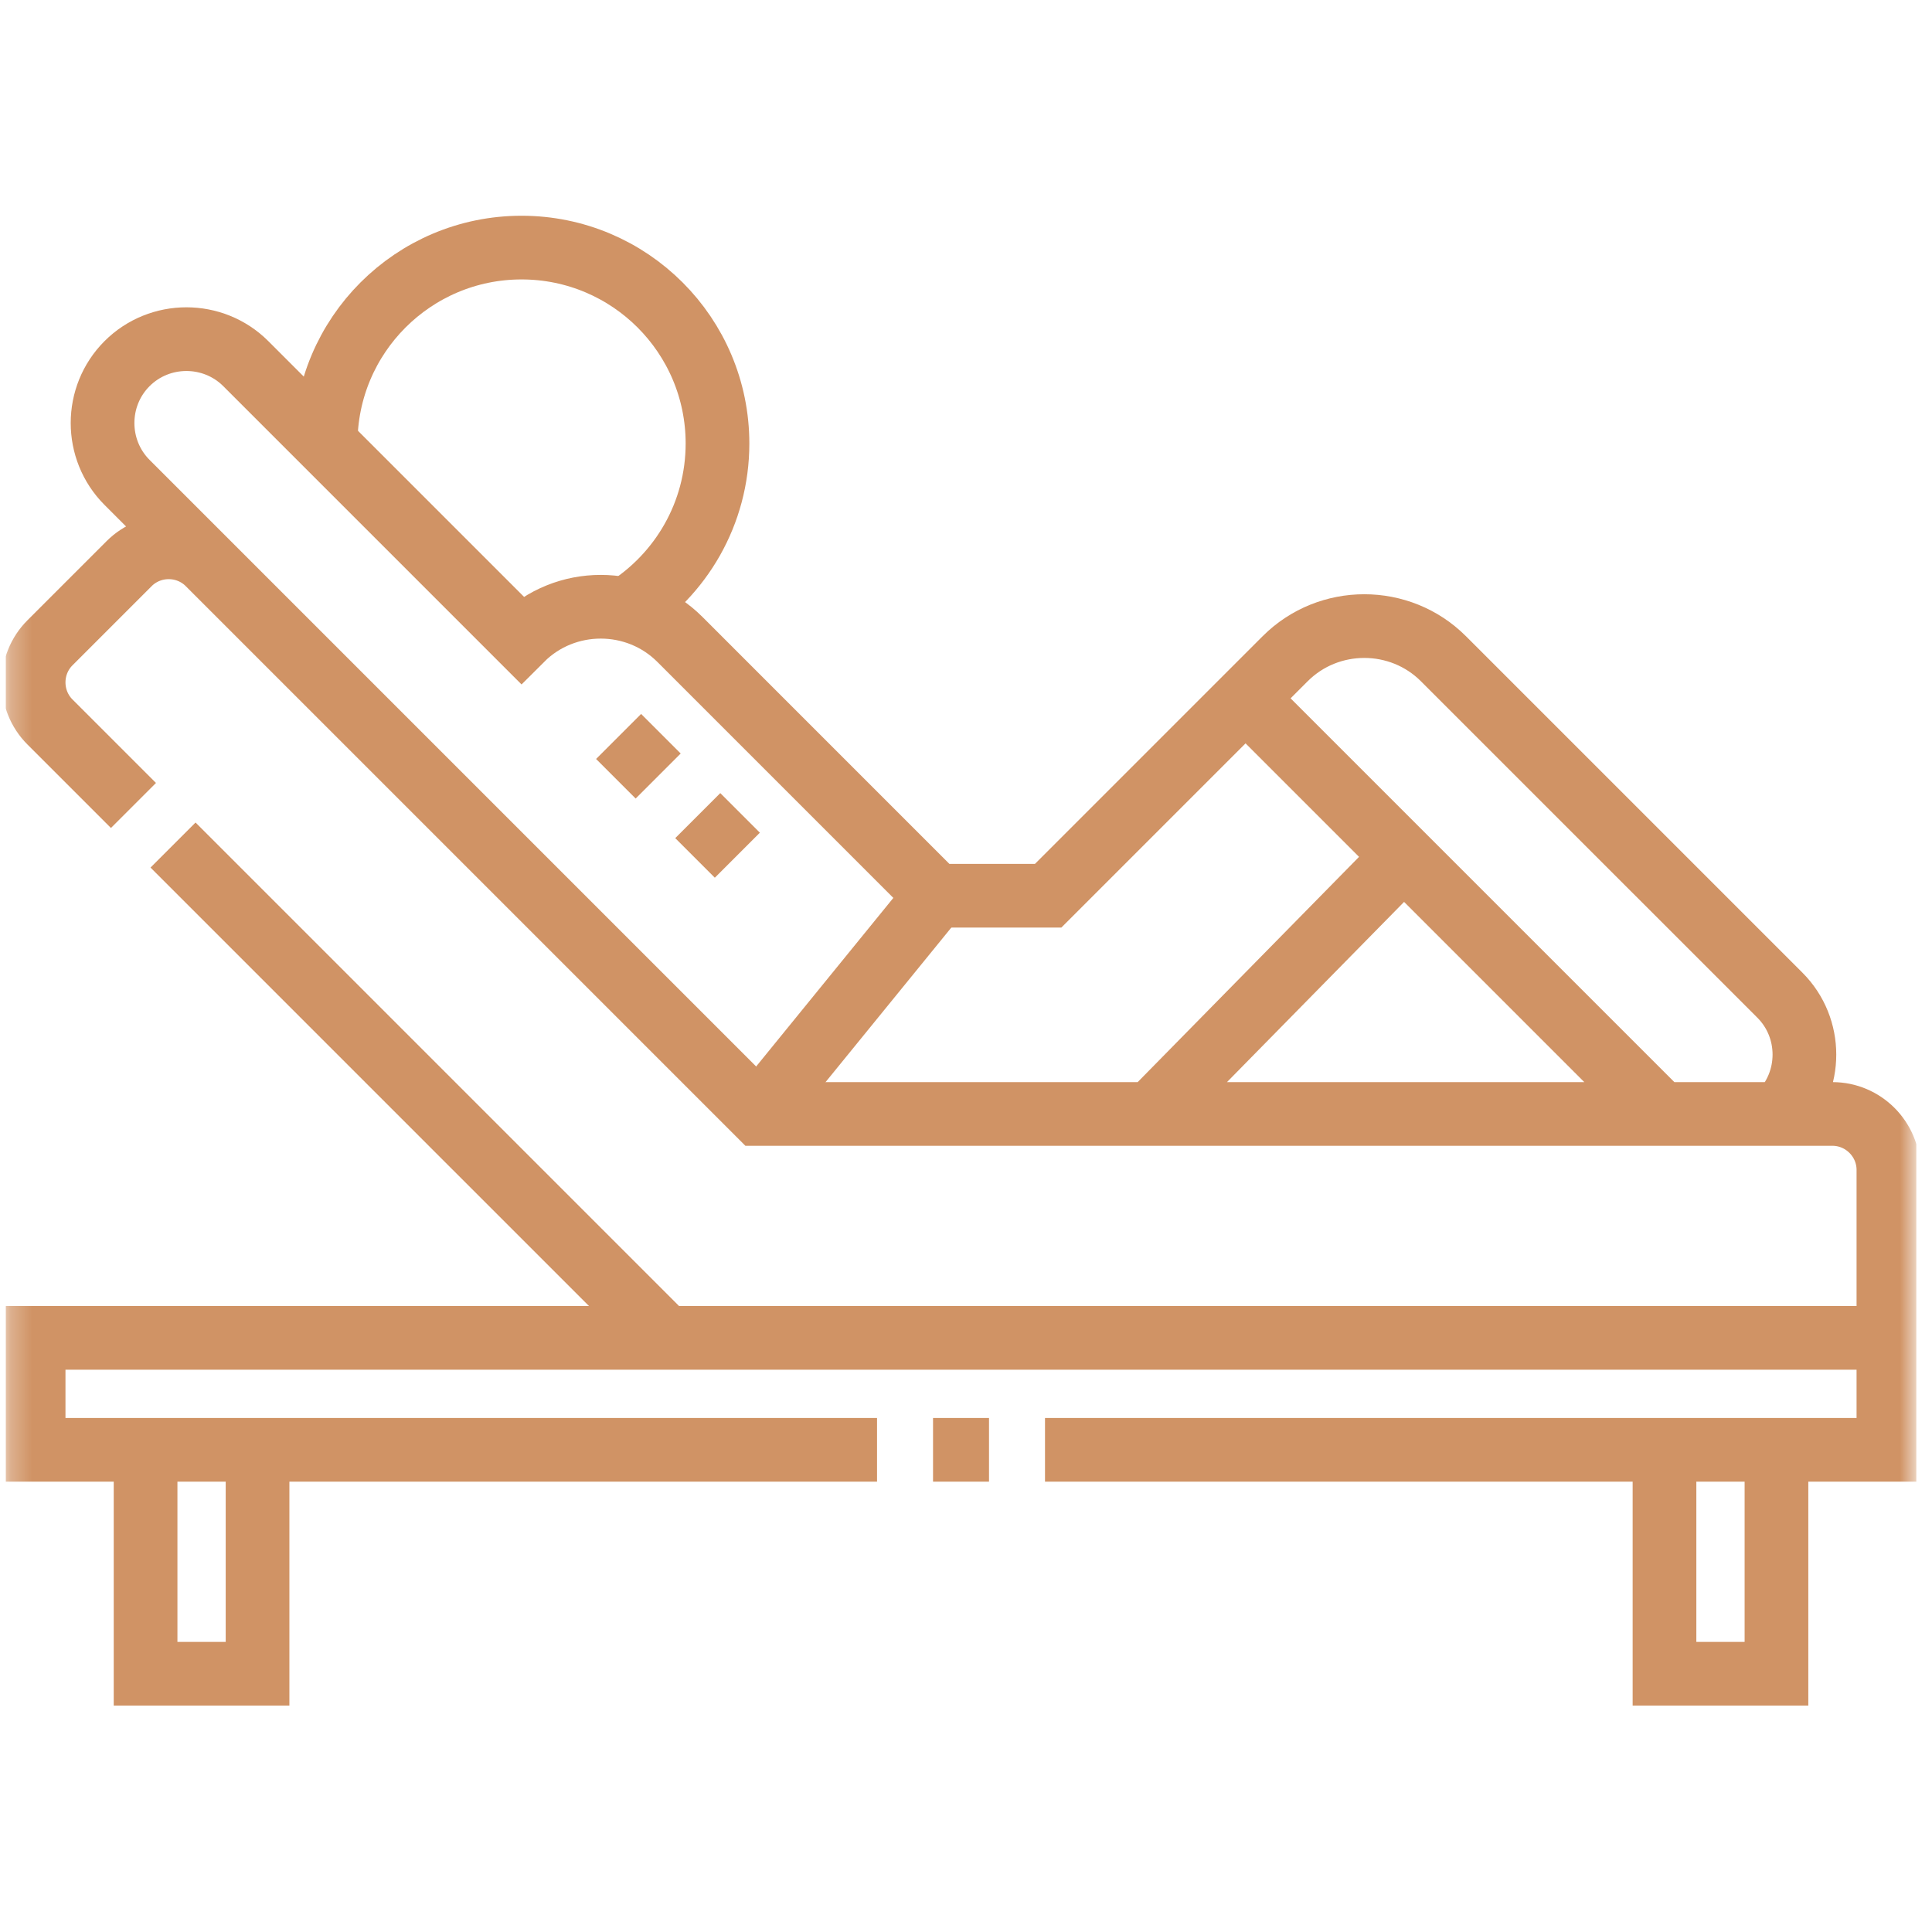 <?xml version="1.0" encoding="UTF-8"?>
<svg xmlns="http://www.w3.org/2000/svg" width="91" height="91" viewBox="0 0 91 91" fill="none">
  <g clip-path="url(#clip0_1228_5677)">
    <mask id="mask0_1228_5677" style="mask-type:luminance" maskUnits="userSpaceOnUse" x="0" y="0" width="91" height="91">
      <path d="M0.266 0.25H90.266V90.25H0.266V0.25Z" fill="white"></path>
    </mask>
    <g mask="url(#mask0_1228_5677)">
      <path d="M66.125 40.35L54.215 52.469M58.667 32.892L78.244 52.469M49.221 68.289H88.947V55.105C88.947 53.655 87.761 52.469 86.311 52.469H35.731L5.984 22.722C4.446 21.183 4.446 18.666 5.984 17.128C7.522 15.59 10.039 15.59 11.577 17.128L24.566 30.117C26.617 28.066 29.973 28.066 32.024 30.117L44.096 42.19H49.37L60.532 31.028C62.582 28.977 65.938 28.977 67.989 31.028L83.837 46.876C85.375 48.414 85.375 50.931 83.837 52.469M43.947 68.289H46.584M88.947 63.016H1.584V68.289H41.31M8.15 39.803L31.363 63.016M9.811 26.548C8.785 25.523 7.107 25.523 6.082 26.548L2.353 30.277C1.328 31.302 1.328 32.981 2.353 34.006L6.286 37.939" stroke="#D09365" stroke-width="3" stroke-miterlimit="22.926"></path>
      <path d="M15.338 20.89C15.338 15.793 19.47 11.662 24.566 11.662C29.663 11.662 33.795 15.793 33.795 20.89C33.795 24.186 32.066 27.079 29.467 28.711" stroke="#D09365" stroke-width="3" stroke-miterlimit="22.926"></path>
      <path d="M44.096 42.189L35.73 52.469" stroke="#D09365" stroke-width="3" stroke-miterlimit="22.926"></path>
      <path d="M83.674 68.289V78.836H78.4V68.289M12.131 68.289V78.836H6.857V68.289" stroke="#D09365" stroke-width="3" stroke-miterlimit="22.926"></path>
      <path d="M34.73 40.281L32.866 38.417M31.001 36.552L29.137 34.688" stroke="#D09365" stroke-width="3" stroke-miterlimit="2.613"></path>
    </g>
  </g>
  <defs>
    <clipPath id="clip0_1228_5677">
      <rect width="90" height="90" fill="white" transform="translate(0.266 0.25)"></rect>
    </clipPath>
  </defs>
</svg>
